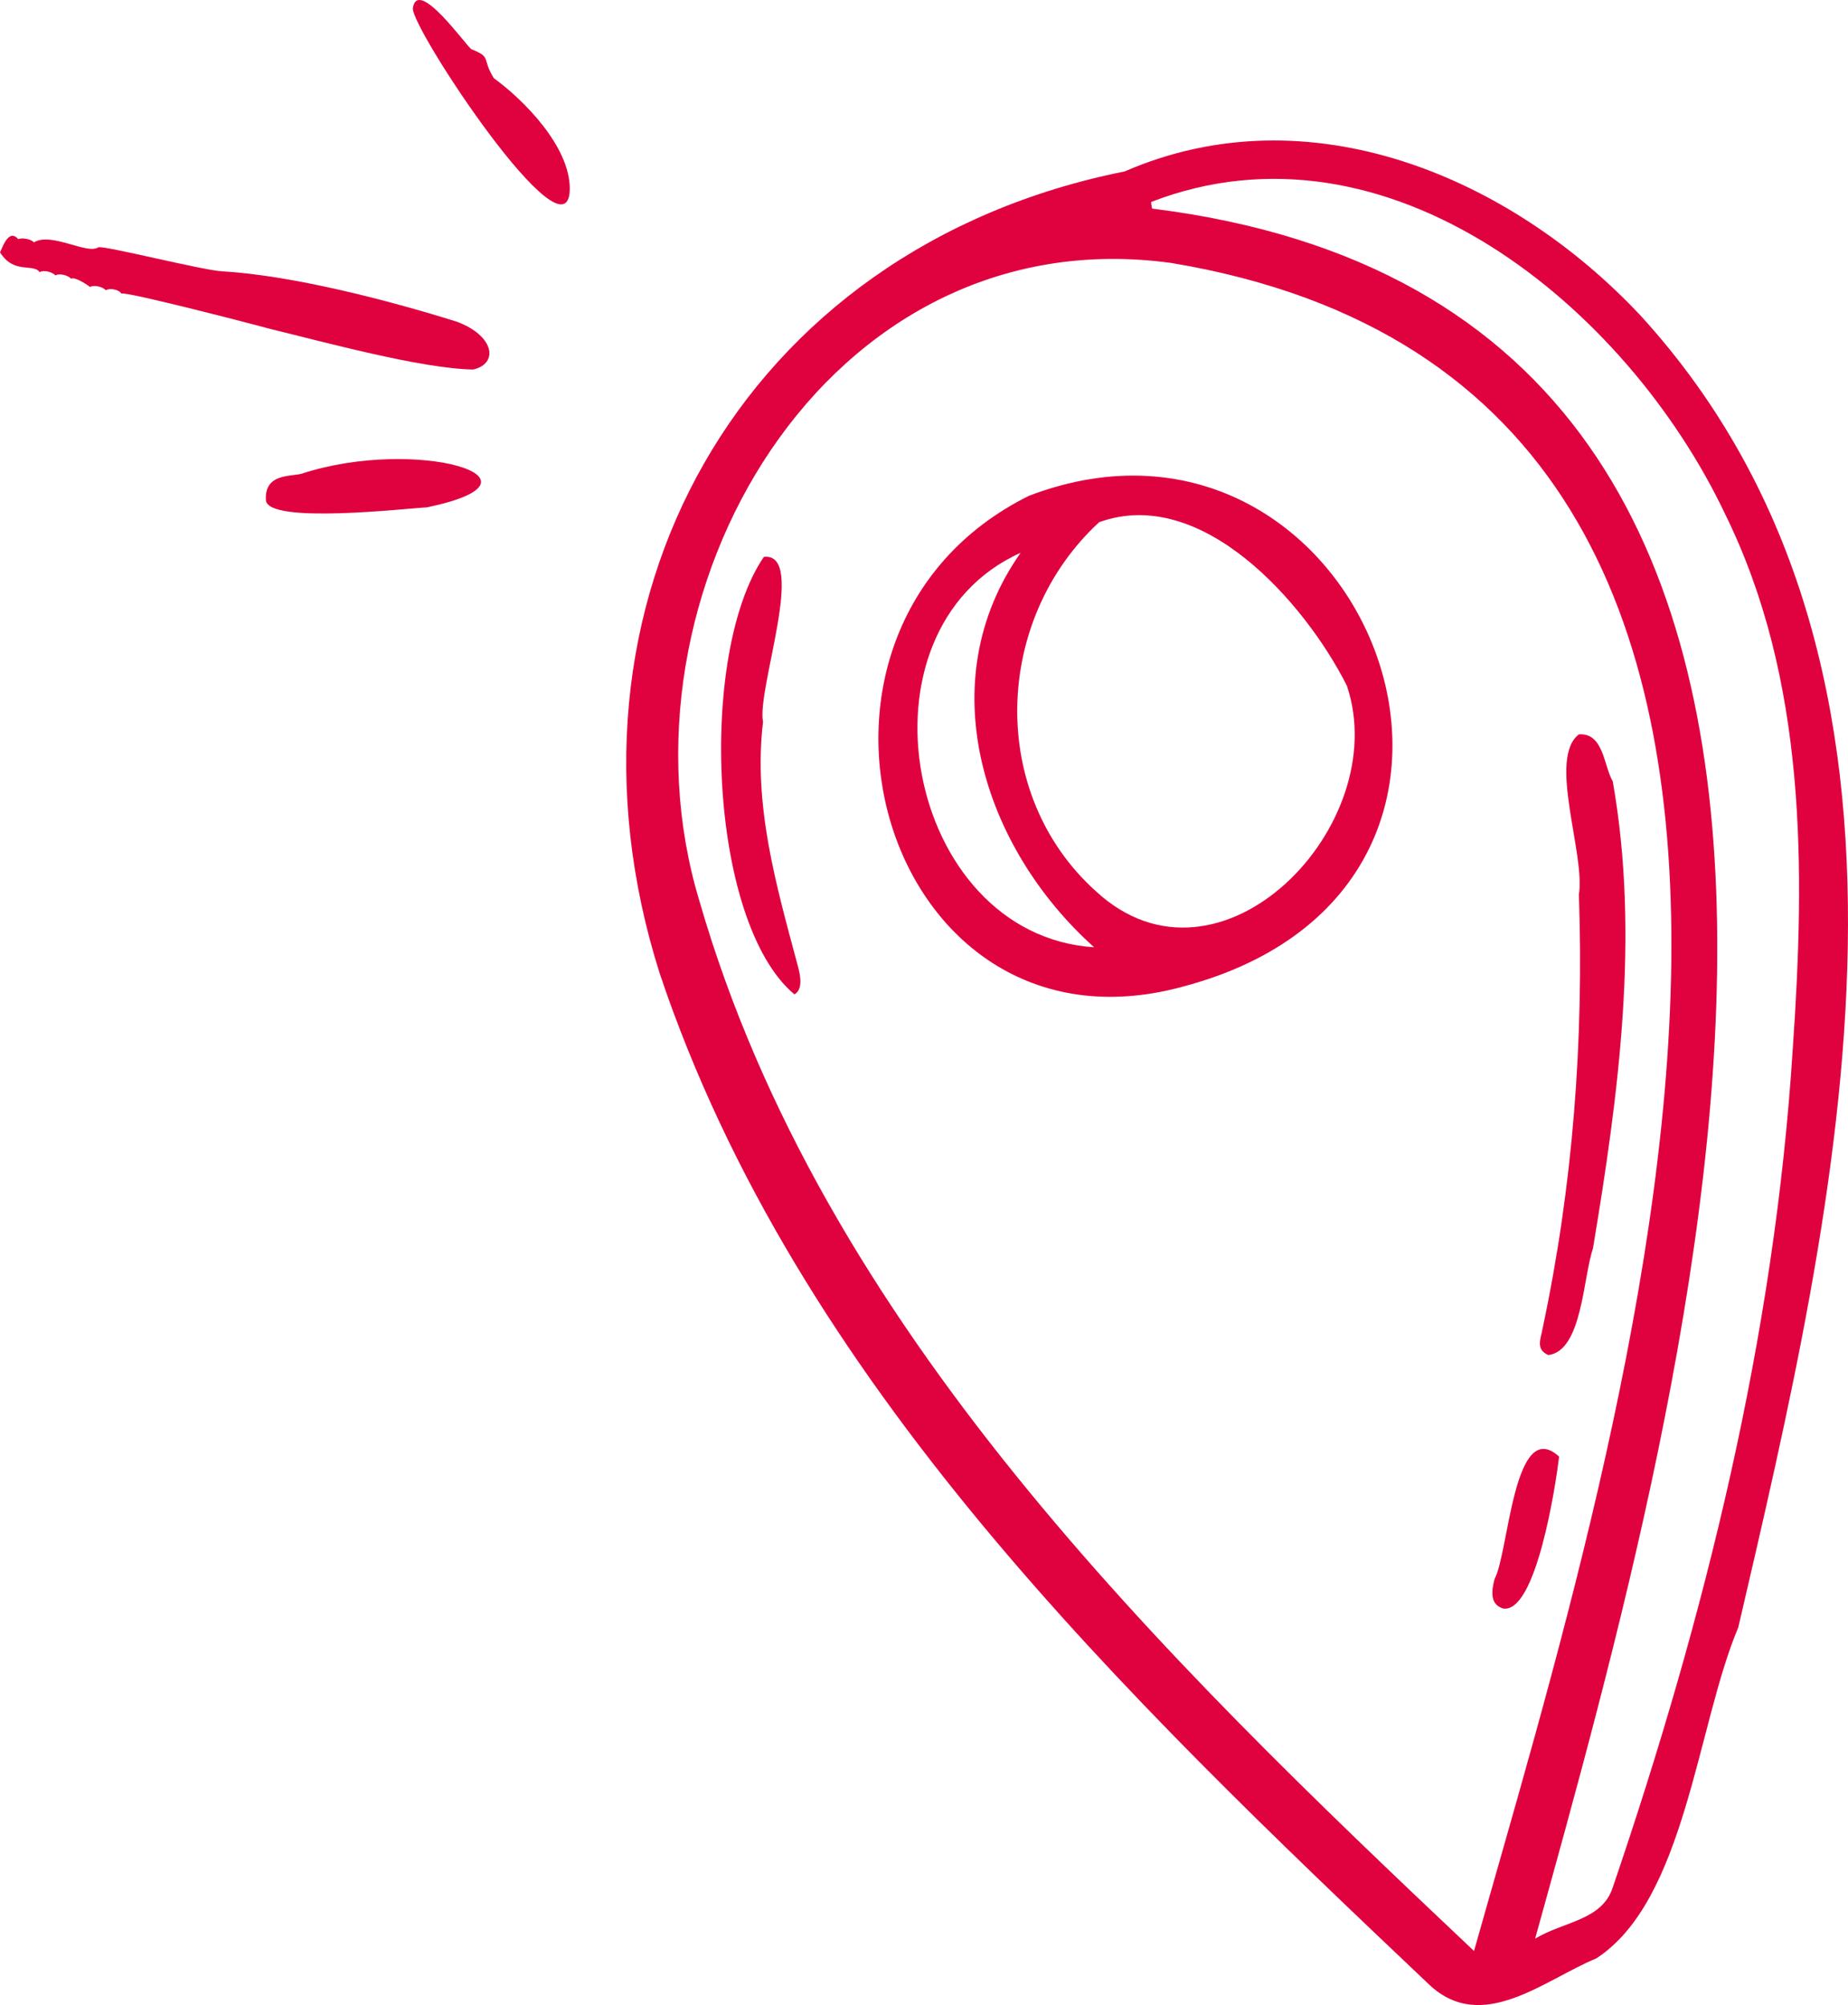 <?xml version="1.0" encoding="UTF-8"?>
<svg xmlns="http://www.w3.org/2000/svg" width="224" height="243" viewBox="0 0 224 243" fill="none">
  <path fill-rule="evenodd" clip-rule="evenodd" d="M59.857 9.471C58.355 7.071 59.657 6.97 57.154 5.97C56.654 5.77 50.648 -2.833 50.048 0.968C49.647 3.169 68.966 32.379 69.066 22.876C69.066 17.774 63.56 12.172 59.857 9.471Z" fill="#E0013F"></path>
  <path fill-rule="evenodd" clip-rule="evenodd" d="M51.749 61.49C68.065 58.088 50.448 52.887 36.635 57.388C35.434 57.788 32.03 57.288 32.231 60.589C32.331 63.59 49.447 61.59 51.749 61.49Z" fill="#E0013F"></path>
  <path fill-rule="evenodd" clip-rule="evenodd" d="M57.355 44.784C60.457 44.084 59.957 40.682 55.353 38.982C47.045 36.381 35.434 33.38 26.926 32.88C24.623 32.779 12.412 29.678 11.911 29.979C10.51 30.879 6.206 28.078 4.104 29.378C3.804 28.978 2.703 28.778 2.202 28.978C1.001 27.578 0.2 30.279 0 30.579C1.702 33.28 4.004 31.879 4.805 32.98C5.305 32.679 6.406 32.98 6.706 33.38C7.207 33.08 8.308 33.38 8.608 33.78C9.109 33.48 10.81 34.68 10.91 34.78C11.411 34.48 12.512 34.78 12.812 35.18C13.313 34.88 14.414 35.08 14.714 35.58C15.214 35.28 31.43 39.482 32.431 39.782C39.037 41.383 51.048 44.684 57.355 44.784Z" fill="#E0013F"></path>
  <path d="M136.329 20.775C158.651 11.072 183.074 21.376 198.889 38.282C238.126 81.297 222.611 146.019 210.7 197.237C205.695 209.041 204.294 230.349 193.484 237.351C187.178 239.952 179.671 246.555 173.264 240.553C136.229 205.44 96.592 167.527 79.976 118.009C65.762 73.294 89.785 30.079 136.329 20.775ZM178.67 236.451C196.286 173.929 237.025 47.785 142.035 31.879C100.095 26.077 73.57 72.193 84.78 109.206C99.695 160.824 140.734 200.639 178.67 236.451ZM139.532 24.477C139.532 24.777 139.632 25.077 139.632 25.277C241.729 37.981 204.594 168.127 186.077 234.951C189.58 232.85 194.184 232.75 195.486 228.748C206.696 195.837 215.104 161.925 217.306 127.113C218.808 105.305 219.008 82.397 209.098 62.29C197.187 37.181 168.26 13.373 139.532 24.477Z" fill="#E0013F"></path>
  <path d="M143.236 119.61C106.901 129.413 91.687 76.495 124.718 60.089C165.357 44.584 190.281 107.306 143.236 119.61ZM163.255 83.097C158.15 72.993 145.638 58.789 133.226 63.29C120.414 75.094 119.714 96.202 132.826 108.006C147.84 121.911 168.96 100.003 163.255 83.097ZM123.717 66.992C102.798 76.395 109.704 113.308 132.626 114.808C119.113 102.704 112.707 82.597 123.717 66.992Z" fill="#E0013F"></path>
  <path d="M195.485 94.701C198.789 113.408 196.186 132.715 193.083 151.321C191.882 154.823 191.782 163.726 187.678 164.226C186.077 163.526 186.777 162.225 186.977 161.025C190.681 143.619 191.982 126.112 191.382 108.406C192.182 103.505 187.578 91.9 191.382 88.999C194.384 88.799 194.384 92.801 195.485 94.701Z" fill="#E0013F"></path>
  <path d="M92.588 67.492C97.893 66.892 91.687 83.597 92.488 87.499C91.287 97.602 94.089 107.306 96.692 117.009C96.992 118.11 97.392 119.91 96.291 120.51C85.881 111.807 84.58 79.196 92.588 67.492Z" fill="#E0013F"></path>
  <path d="M188.979 176.53C188.579 180.031 186.177 195.637 182.173 194.937C180.972 194.536 180.571 193.536 181.172 191.335C182.874 188.234 183.474 171.528 188.979 176.53Z" fill="#E0013F"></path>
</svg>
